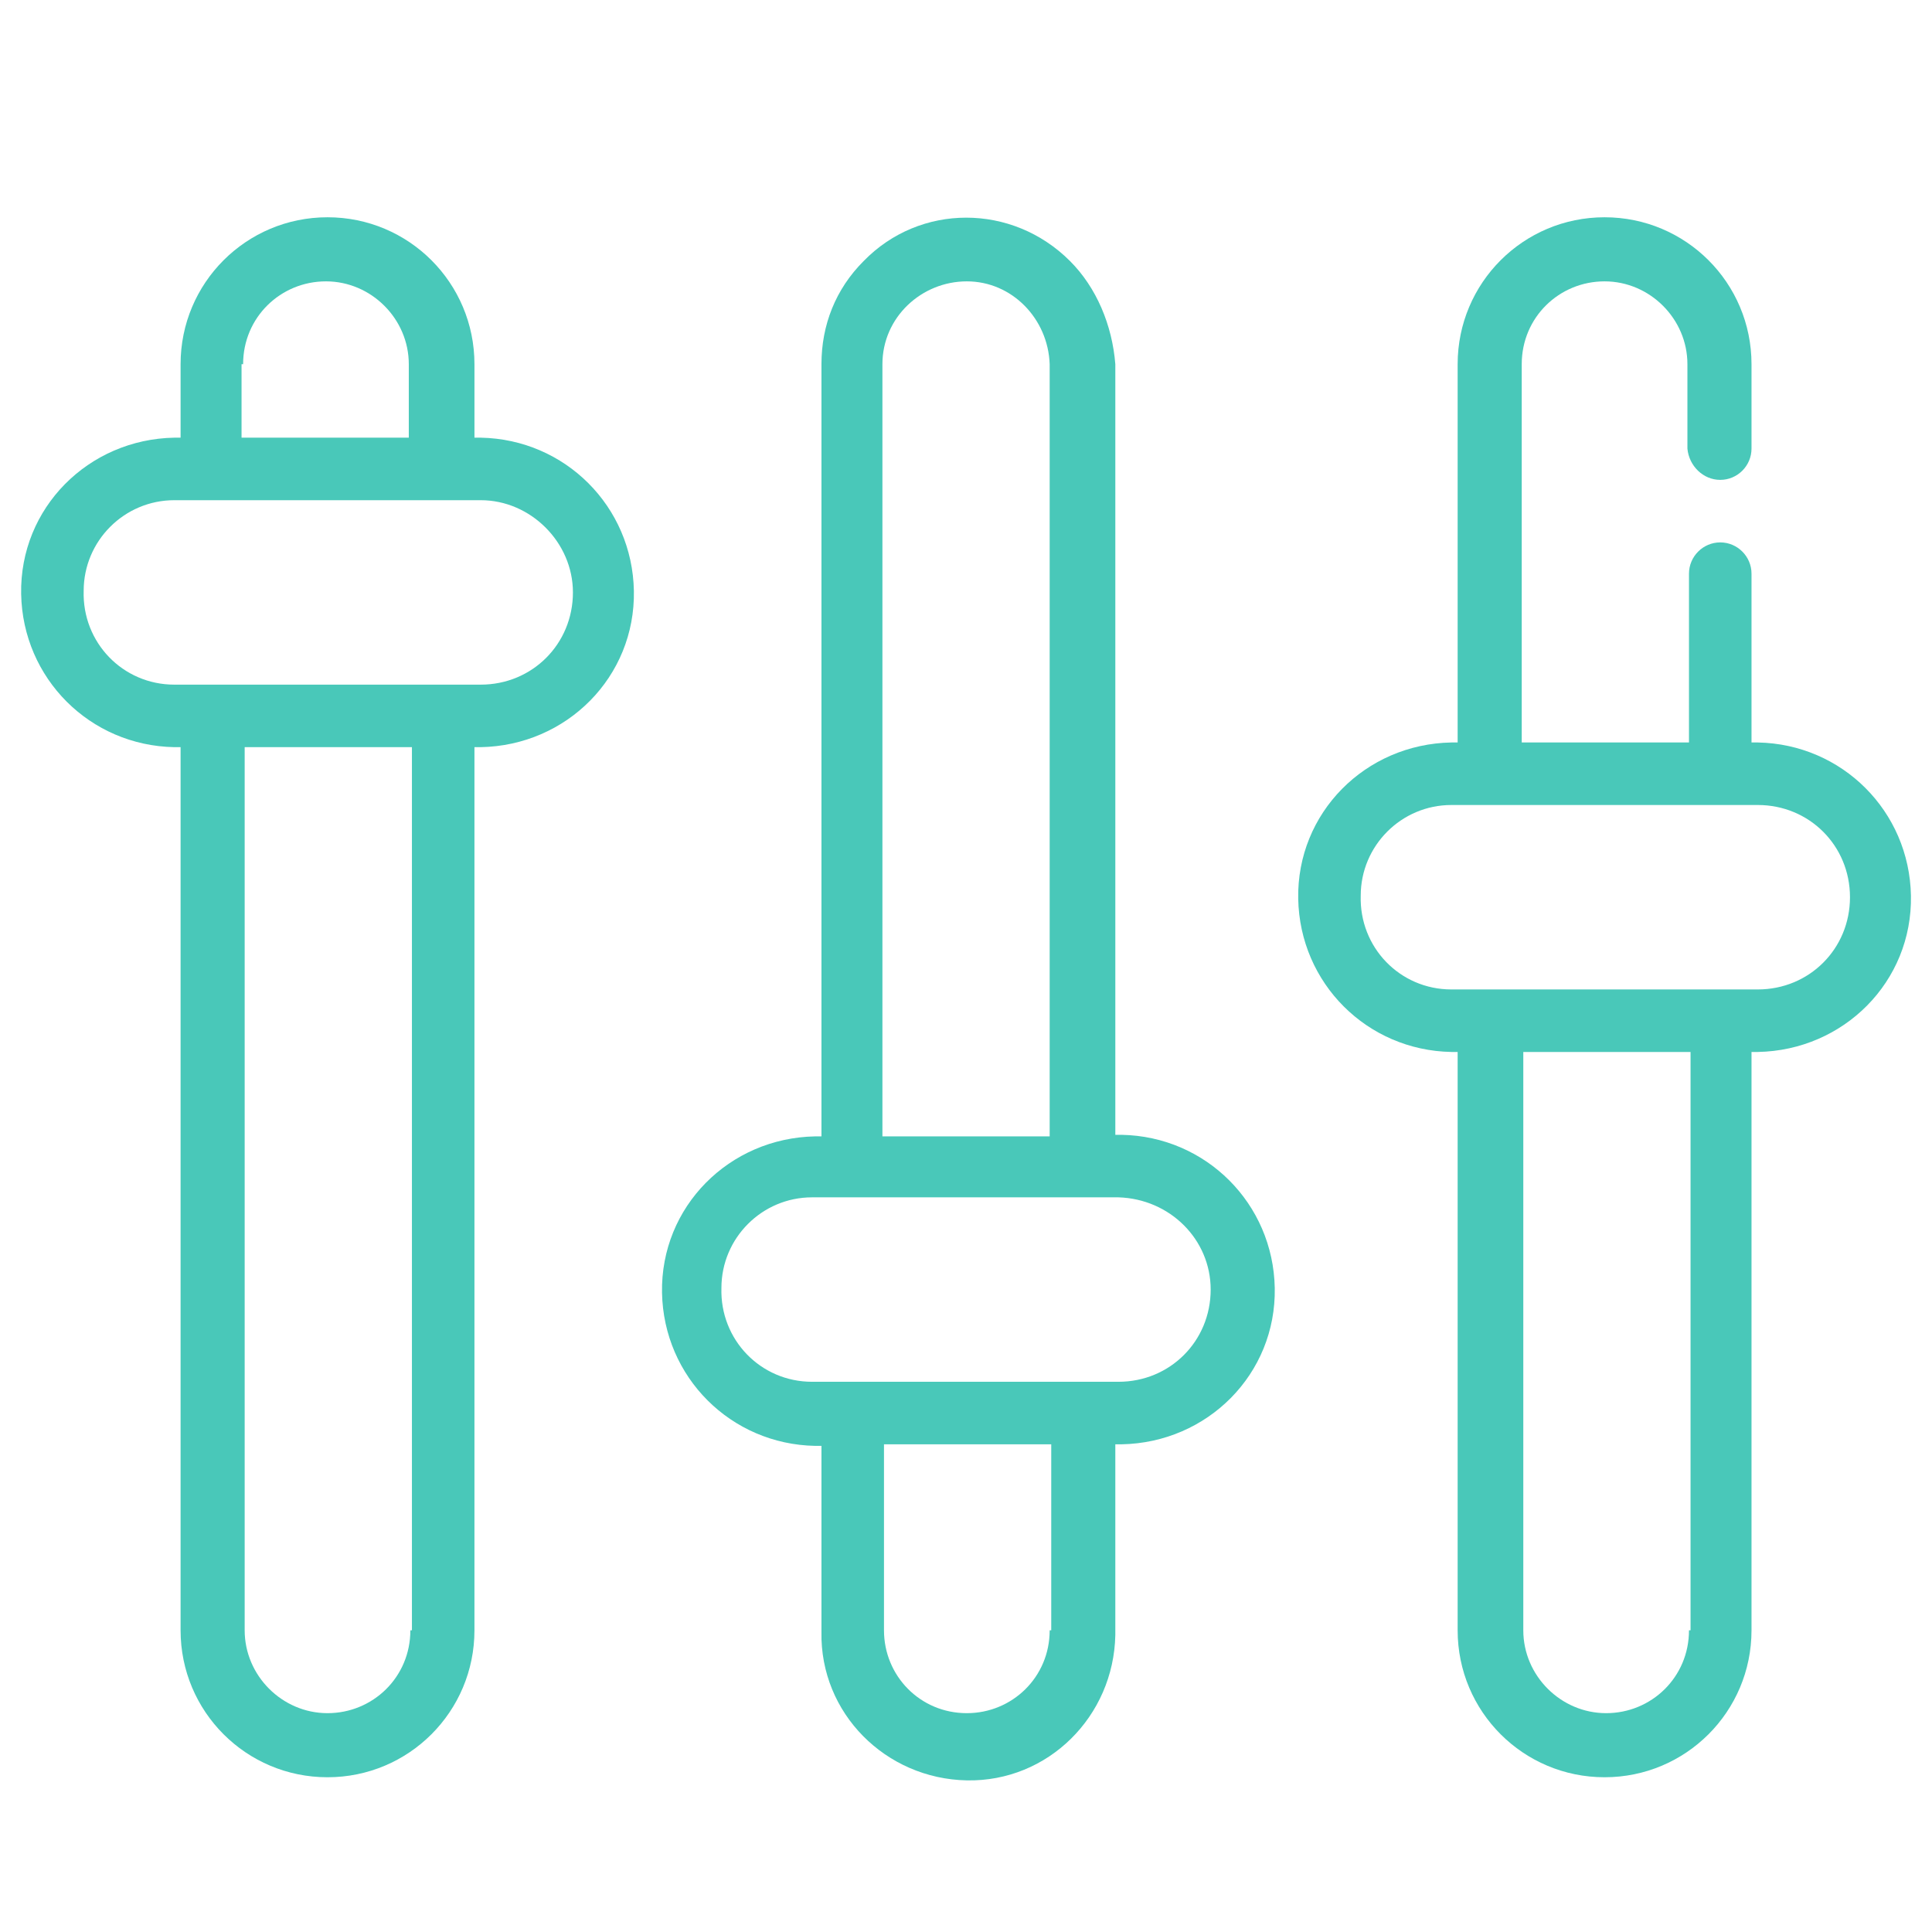 <?xml version="1.0" encoding="UTF-8"?>
<!-- Generator: Adobe Illustrator 25.2.3, SVG Export Plug-In . SVG Version: 6.00 Build 0)  -->
<svg xmlns="http://www.w3.org/2000/svg" xmlns:xlink="http://www.w3.org/1999/xlink" version="1.1" id="Layer_1" x="0px" y="0px" viewBox="0 0 123.6 123.6" style="enable-background:new 0 0 123.6 123.6;" xml:space="preserve">
<style type="text/css">
	.st0{fill:#EC8B49;}
	.st1{fill:#EC8B49;stroke:#EC8B4A;}
	.st2{fill:#FFFFFF;}
	.st3{fill:#FFFFFF;stroke:#FFFFFF;}
	.st4{fill:#59ABE4;}
	.st5{fill:#49C8B9;}
	.st6{fill:#8266EC;}
</style>
<g id="_016-sound-mixer_1_" transform="translate(1326.253)">
	<path id="Path_12179_1_" class="st5" d="M-1305.3,13.9c-5.2,0-9.4,4.2-9.4,9.4V28h-0.4c-5.5,0.1-9.9,4.5-9.8,10   c0.1,5.4,4.4,9.7,9.8,9.8h0.4v56.5c0,5.2,4.2,9.4,9.4,9.4c5.2,0,9.4-4.2,9.4-9.4V47.8h0.4c5.5-0.1,9.9-4.5,9.8-10   c-0.1-5.4-4.4-9.7-9.8-9.8h-0.4v-4.7C-1295.9,18.1-1300.1,13.9-1305.3,13.9L-1305.3,13.9z M-1310.7,23.3c0-3,2.4-5.3,5.3-5.3   s5.3,2.4,5.3,5.3V28h-10.7V23.3z M-1300,104.3c0,3-2.4,5.3-5.3,5.3s-5.3-2.4-5.3-5.3l0,0V47.8h10.7V104.3L-1300,104.3z    M-1289.6,37.9c0,3.3-2.6,5.9-5.9,5.9h-19.6c-3.3,0-5.9-2.7-5.8-6c0-3.2,2.6-5.8,5.8-5.8h19.6C-1292.3,32-1289.6,34.7-1289.6,37.9   L-1289.6,37.9z"></path>
	<path id="Path_12180_1_" class="st5" d="M-1257.8,16.7c-3.7-3.7-9.6-3.7-13.2,0c-1.8,1.8-2.7,4.1-2.7,6.6v49.4h-0.4   c-5.5,0.1-9.9,4.5-9.8,10c0.1,5.4,4.4,9.7,9.8,9.8h0.4v11.9c-0.1,5.2,4.1,9.4,9.3,9.5c5.2,0.1,9.4-4.1,9.5-9.3c0-0.1,0-0.1,0-0.2   V92.4h0.4c5.5-0.1,9.9-4.5,9.8-10c-0.1-5.4-4.4-9.7-9.8-9.8h-0.4V23.3C-1255.1,20.8-1256.1,18.4-1257.8,16.7z M-1269.8,23.3   c0-3,2.5-5.3,5.4-5.3c2.9,0,5.2,2.4,5.3,5.3v49.4h-10.7V23.3z M-1259.1,104.3c0,3-2.4,5.3-5.3,5.3c-3,0-5.3-2.4-5.3-5.3V92.4h10.7   V104.3L-1259.1,104.3z M-1248.8,82.5c0,3.3-2.6,5.9-5.9,5.9h-19.6c-3.3,0-5.9-2.7-5.8-6c0-3.2,2.6-5.8,5.8-5.8h19.6   C-1251.4,76.7-1248.8,79.3-1248.8,82.5L-1248.8,82.5z"></path>
	<path id="Path_12181_1_" class="st5" d="M-1216.2,30.7c1.1,0,2-0.9,2-2v-5.4c0-5.2-4.2-9.4-9.4-9.4s-9.4,4.2-9.4,9.4v24.2h-0.4   c-5.5,0.1-9.9,4.5-9.8,10c0.1,5.4,4.4,9.7,9.8,9.8h0.4v37c0,5.2,4.2,9.4,9.4,9.4s9.4-4.2,9.4-9.4l0,0v-37h0.4   c5.5-0.1,9.9-4.5,9.8-10c-0.1-5.4-4.4-9.7-9.8-9.8h-0.4V36.7c0-1.1-0.9-2-2-2c-1.1,0-2,0.9-2,2c0,0,0,0,0,0v10.8h-10.7V23.3   c0-3,2.4-5.3,5.3-5.3s5.3,2.4,5.3,5.3v5.4C-1218.2,29.8-1217.3,30.7-1216.2,30.7L-1216.2,30.7z M-1218.2,104.3c0,3-2.4,5.3-5.3,5.3   s-5.3-2.4-5.3-5.3v-37h10.7V104.3L-1218.2,104.3z M-1207.9,57.4c0,3.3-2.6,5.9-5.9,5.9h-19.6c-3.3,0-5.9-2.7-5.8-6   c0-3.2,2.6-5.8,5.8-5.8h19.6C-1210.5,51.5-1207.9,54.1-1207.9,57.4L-1207.9,57.4z"></path>
</g>
</svg>
